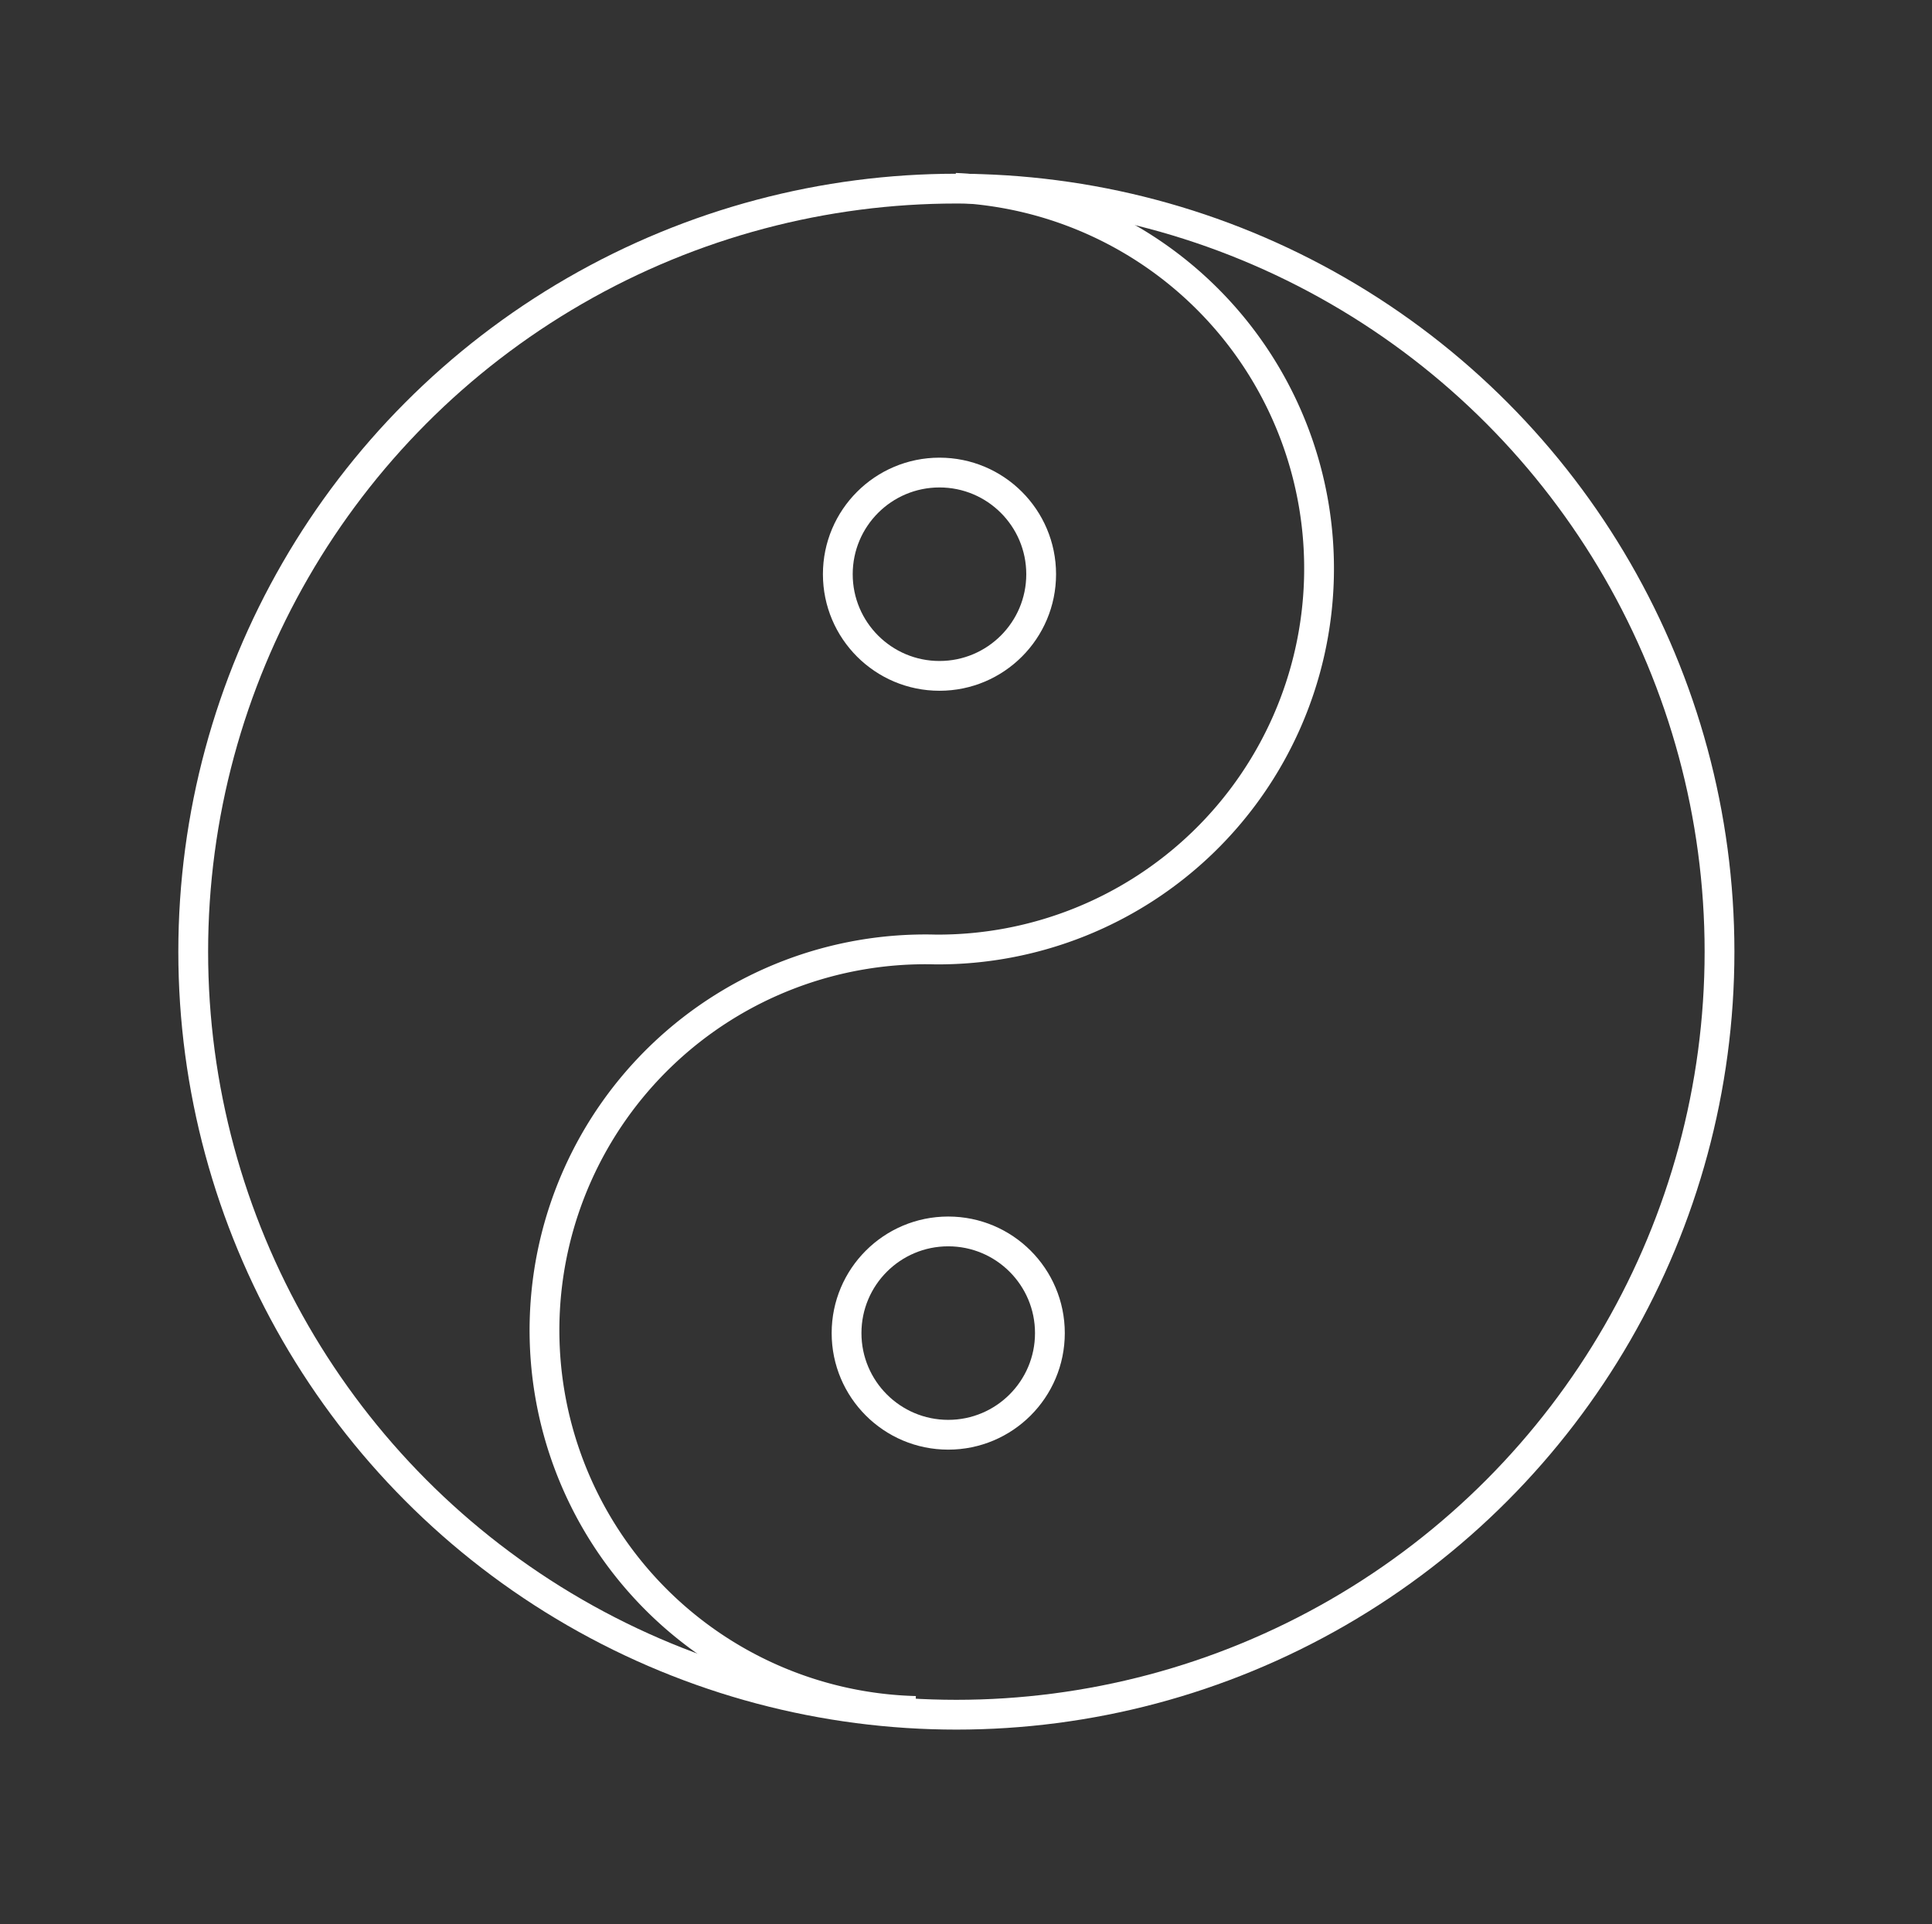<svg xmlns="http://www.w3.org/2000/svg" id="Calque_1" data-name="Calque 1" viewBox="0 0 97.29 96.91"><rect x="0" y="0" width="97.29" height="96.91" fill="#333333" stroke="none"/><defs><style>.cls-1{fill:none;stroke:#fff;stroke-miterlimit:10;stroke-width:1.5px;}</style></defs><circle class="cls-1" cx="48.16" cy="47.93" r="38.43"></circle><path class="cls-1" d="M46.1,86.17a19.18,19.18,0,1,1,1-38.35h0a19.19,19.19,0,0,0,1-38.36"></path><circle class="cls-1" cx="47.31" cy="28.92" r="5.12"></circle><circle class="cls-1" cx="47.75" cy="67.14" r="5.12"></circle></svg>